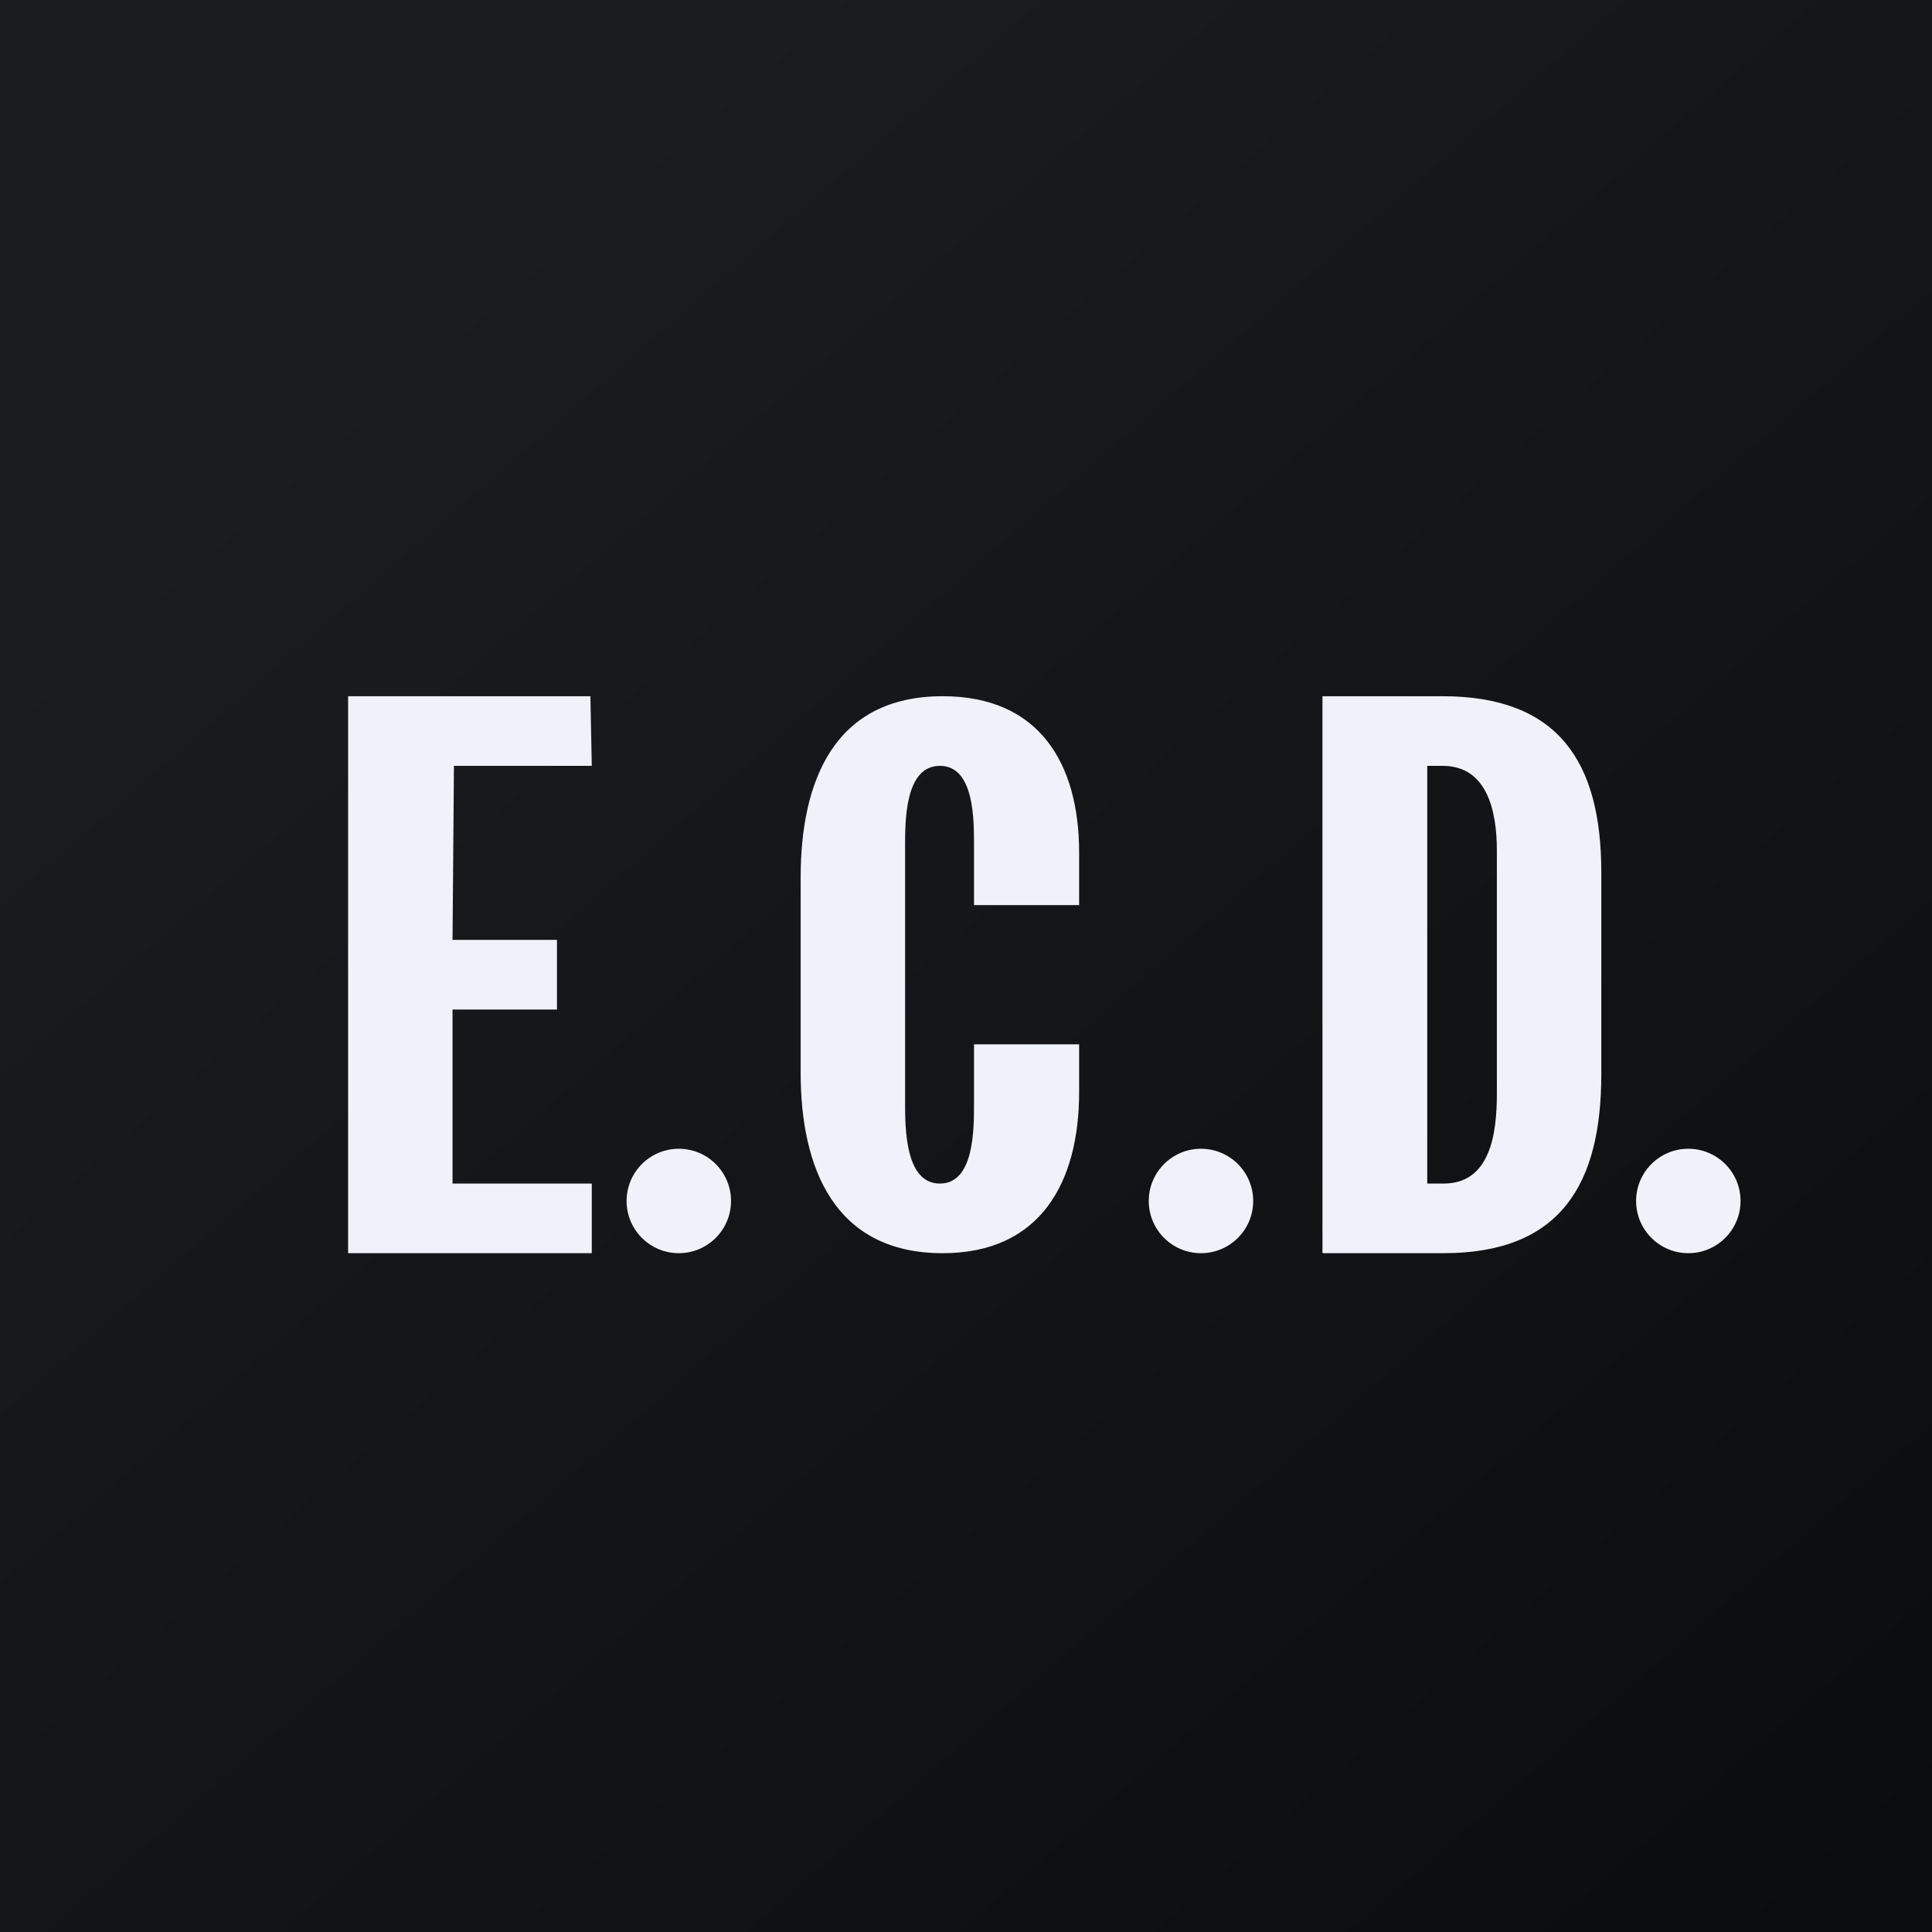 <?xml version="1.0" encoding="UTF-8"?>
<!-- generated by Finnhub -->
<svg viewBox="0 0 55.5 55.5" xmlns="http://www.w3.org/2000/svg">
<rect x="0" y="0" width="55.5" height="55.5" fill="#808080" stroke="none"/>
<path d="M 0,0 H 55.5 V 55.5 H 0 Z" fill="url(#a)"/>
<path d="M 37.99,35.985 V 20 H 41.44 C 44.77,20 46,21.89 46,25.06 V 30.86 C 46,34.02 44.83,36 41.47,36 H 38 Z M 41,34 H 41.47 C 42.82,34 43,32.55 43,31.42 V 24.44 C 43,23.31 42.73,22 41.44,22 H 41 V 34 Z M 27.08,36 C 23.98,36 23,33.57 23,30.81 V 25.21 C 23,22.44 23.96,20 27.08,20 C 29.85,20 31,21.92 31,24.5 V 26 H 27.98 V 24.28 C 27.98,23.55 27.99,22 27,22 C 25.99,22 26,23.59 26,24.34 V 31.66 C 26,32.41 26,34 27,34 S 27.98,32.4 27.98,31.66 V 30 H 31 V 31.37 C 31,33.95 29.9,36 27.08,36 Z M 10,36 V 20 H 16.96 L 17,22 H 13.04 L 13,27 H 16 V 29 H 13 V 34 H 17 V 36 H 10 Z" fill="rgb(239, 242, 248)"/>
<circle cx="19.5" cy="34.5" r="1.5" fill="rgb(239, 242, 248)"/>
<circle cx="34.5" cy="34.5" r="1.5" fill="rgb(239, 242, 248)"/>
<circle cx="48.5" cy="34.5" r="1.5" fill="rgb(239, 242, 248)"/>
<defs>
<linearGradient id="a" x1="10.42" x2="68.15" y1="9.71" y2="76.02" gradientUnits="userSpaceOnUse">
<stop stop-color="rgb(25, 29, 31)" offset="0"/>
<stop stop-color="rgb(5, 5, 8)" offset="1"/>
</linearGradient>
</defs>
</svg>
